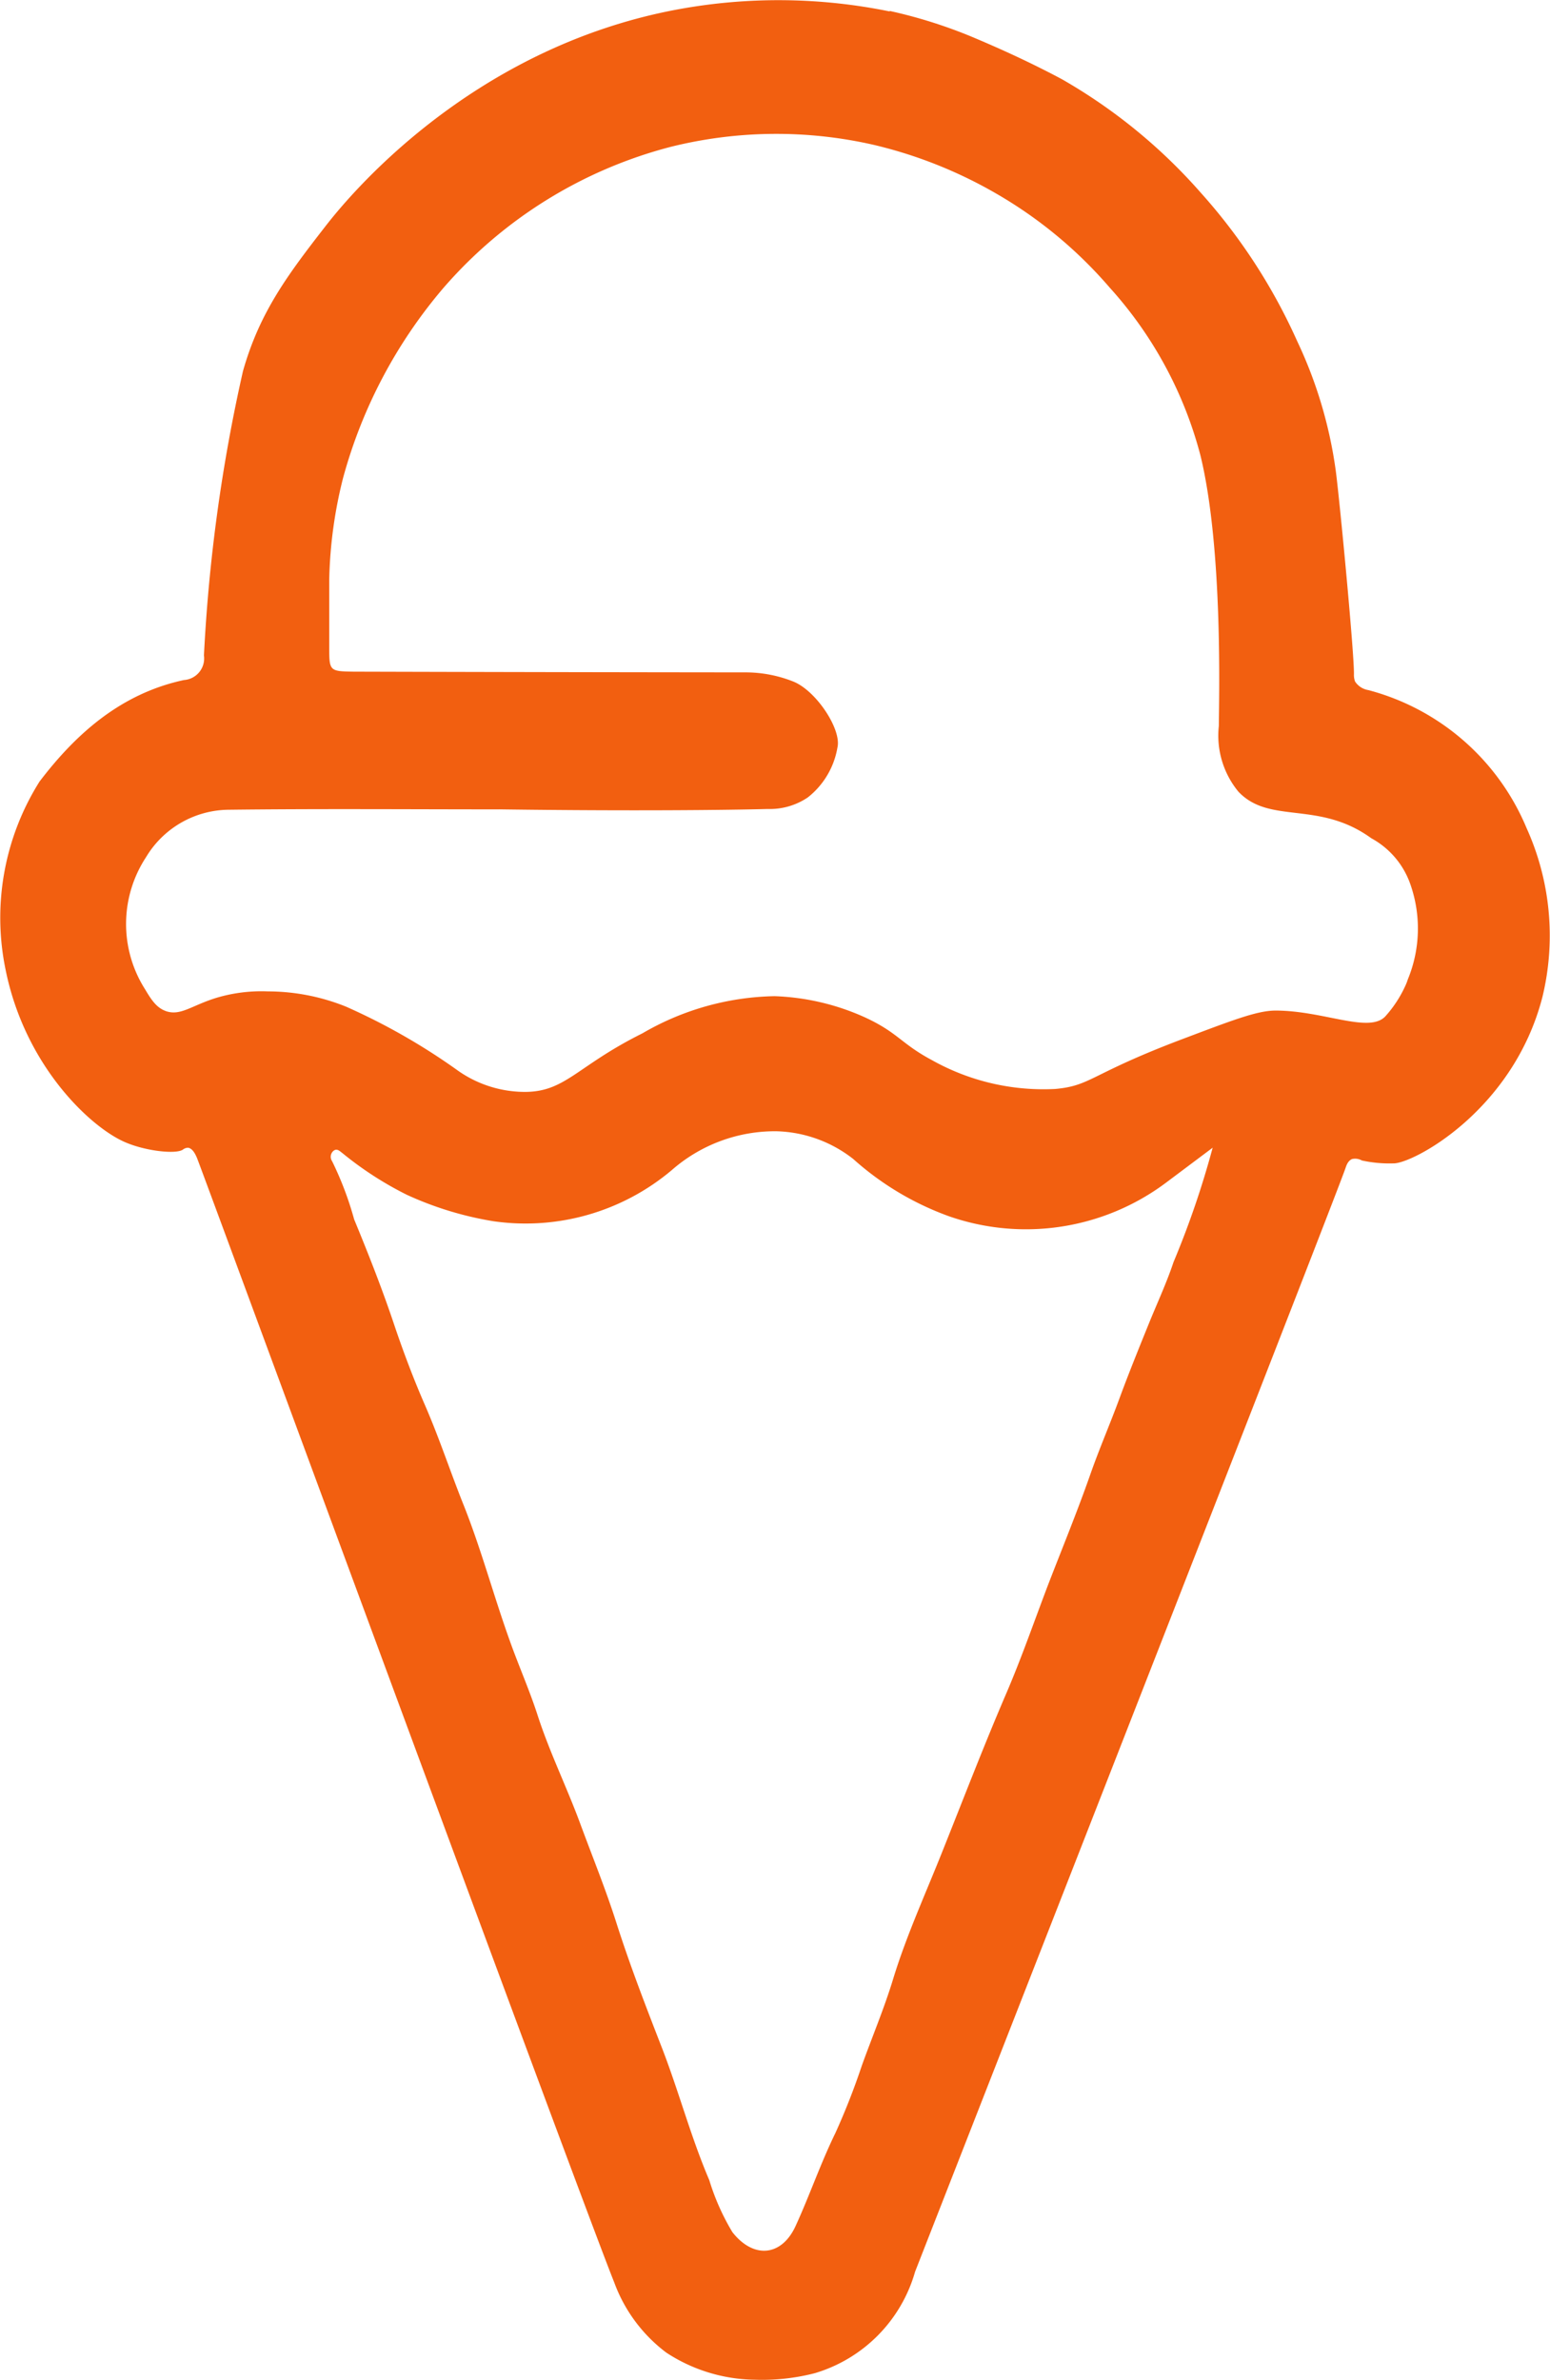 <svg xmlns="http://www.w3.org/2000/svg" width="85.63" height="131.463" viewBox="0 0 85.63 131.463">
  <g id="Capa_10" transform="translate(-9.565 -3.026)">
    <g id="D1" transform="translate(9.565 3.026)">
      <path id="Trazado_241" data-name="Trazado 241" d="M58.722,3.632a26.937,26.937,0,0,1,4.47,1.4c1.716.718,3.412,1.5,5.048,2.375A30.06,30.06,0,0,1,75.9,13.669a31.566,31.566,0,0,1,5.328,8.2,24.458,24.458,0,0,1,2.135,7.183c.239,1.856,1.038,10.3,1,11.254a1.053,1.053,0,0,0,.06.359,1.079,1.079,0,0,0,.738.479,13.087,13.087,0,0,1,8.74,7.622,14.4,14.4,0,0,1,.878,9.319c-1.616,6.305-7.2,9.239-8.241,9.2a7.08,7.08,0,0,1-1.736-.16.759.759,0,0,0-.539-.08c-.259.1-.339.439-.359.479-.16.559-9.957,25.641-23.785,60.98a8.184,8.184,0,0,1-5.547,5.607,11.717,11.717,0,0,1-3.312.359,9.1,9.1,0,0,1-4.889-1.5A8.505,8.505,0,0,1,43.5,129.1c-1.716-4.25-22.768-61.419-23.047-62.1-.06-.14-.219-.539-.5-.579a.474.474,0,0,0-.279.1c-.379.279-2.135.08-3.272-.439-1.936-.878-5.467-4.25-6.525-9.478A14.128,14.128,0,0,1,11.75,46.194c2.035-2.674,4.53-4.869,7.982-5.607a1.195,1.195,0,0,0,1.1-1.357,91.908,91.908,0,0,1,2.155-15.7c.918-3.253,2.474-5.328,4.569-8.022,1.117-1.437,7.882-9.837,19.5-11.972a30.669,30.669,0,0,1,11.653.12Zm-21.51,44.1c-4.989,0-9.977-.04-14.966.02a5.378,5.378,0,0,0-4.609,2.614,6.725,6.725,0,0,0-.06,7.3c.379.639.658,1.038,1.177,1.217.8.259,1.4-.319,2.754-.738a8.68,8.68,0,0,1,2.853-.359,11.583,11.583,0,0,1,4.31.838A34.875,34.875,0,0,1,34.777,62.1a6.437,6.437,0,0,0,3.731,1.237c2.295.02,2.893-1.417,6.545-3.233a15.006,15.006,0,0,1,7.3-2.055A13.213,13.213,0,0,1,57.305,59.2c1.876.858,2.015,1.457,3.731,2.375a12.6,12.6,0,0,0,6.824,1.6c2-.18,1.9-.818,7.024-2.754,2.754-1.038,4.13-1.576,5.148-1.576,2.654,0,5.168,1.277,6.066.319a6.605,6.605,0,0,0,1.1-1.676,2.664,2.664,0,0,0,.14-.359,7.377,7.377,0,0,0,.14-5.268,4.617,4.617,0,0,0-2.155-2.534c-2.913-2.115-5.607-.738-7.343-2.574A4.868,4.868,0,0,1,76.9,43.121c0-1.157.259-9.718-1.018-14.946a22.182,22.182,0,0,0-5.008-9.259,24.282,24.282,0,0,0-6.325-5.228,24.944,24.944,0,0,0-6.685-2.654,24.152,24.152,0,0,0-11.234.1,24.9,24.9,0,0,0-12.571,7.8,27.107,27.107,0,0,0-5.547,10.516,24.849,24.849,0,0,0-.758,5.567v3.771c0,1.3.02,1.317,1.337,1.337q10.865.03,21.69.04a7.14,7.14,0,0,1,2.594.5c1.277.5,2.694,2.654,2.454,3.652a4.452,4.452,0,0,1-1.636,2.754,3.735,3.735,0,0,1-2.215.639c-2.155.06-7.6.12-14.866.02ZM76.6,66.388l-2.634,1.975A12.915,12.915,0,0,1,61.975,70.2a16.109,16.109,0,0,1-5.268-3.153,7.161,7.161,0,0,0-4.25-1.536,8.648,8.648,0,0,0-5.767,2.135,12.519,12.519,0,0,1-9.877,2.833,18.61,18.61,0,0,1-4.769-1.457,18.96,18.96,0,0,1-3.552-2.295c-.16-.12-.319-.3-.519-.12a.428.428,0,0,0-.06.559,18.349,18.349,0,0,1,1.217,3.213c.8,1.936,1.576,3.911,2.235,5.886.5,1.477,1.058,2.953,1.676,4.37.8,1.836,1.417,3.731,2.155,5.567.958,2.414,1.636,4.949,2.514,7.4.5,1.417,1.117,2.794,1.576,4.23.658,2.015,1.6,3.931,2.335,5.926.678,1.836,1.417,3.652,2,5.487.758,2.375,1.656,4.689,2.554,7,.918,2.394,1.576,4.869,2.574,7.2a12.757,12.757,0,0,0,1.277,2.873c1.157,1.477,2.714,1.357,3.492-.339s1.377-3.452,2.195-5.128a38.614,38.614,0,0,0,1.457-3.711c.579-1.616,1.257-3.213,1.756-4.869.738-2.394,1.8-4.709,2.734-7.064,1.157-2.893,2.275-5.807,3.512-8.68.838-1.955,1.536-3.971,2.295-5.966.778-2.015,1.6-4.011,2.315-6.046.5-1.437,1.117-2.853,1.636-4.27.5-1.357,1.058-2.734,1.6-4.071.459-1.137,1-2.295,1.377-3.432a49.658,49.658,0,0,0,2.175-6.365h0Z" transform="translate(-9.565 -3.026)" fill="#f25f10"/>
    </g>
  </g>
</svg>
